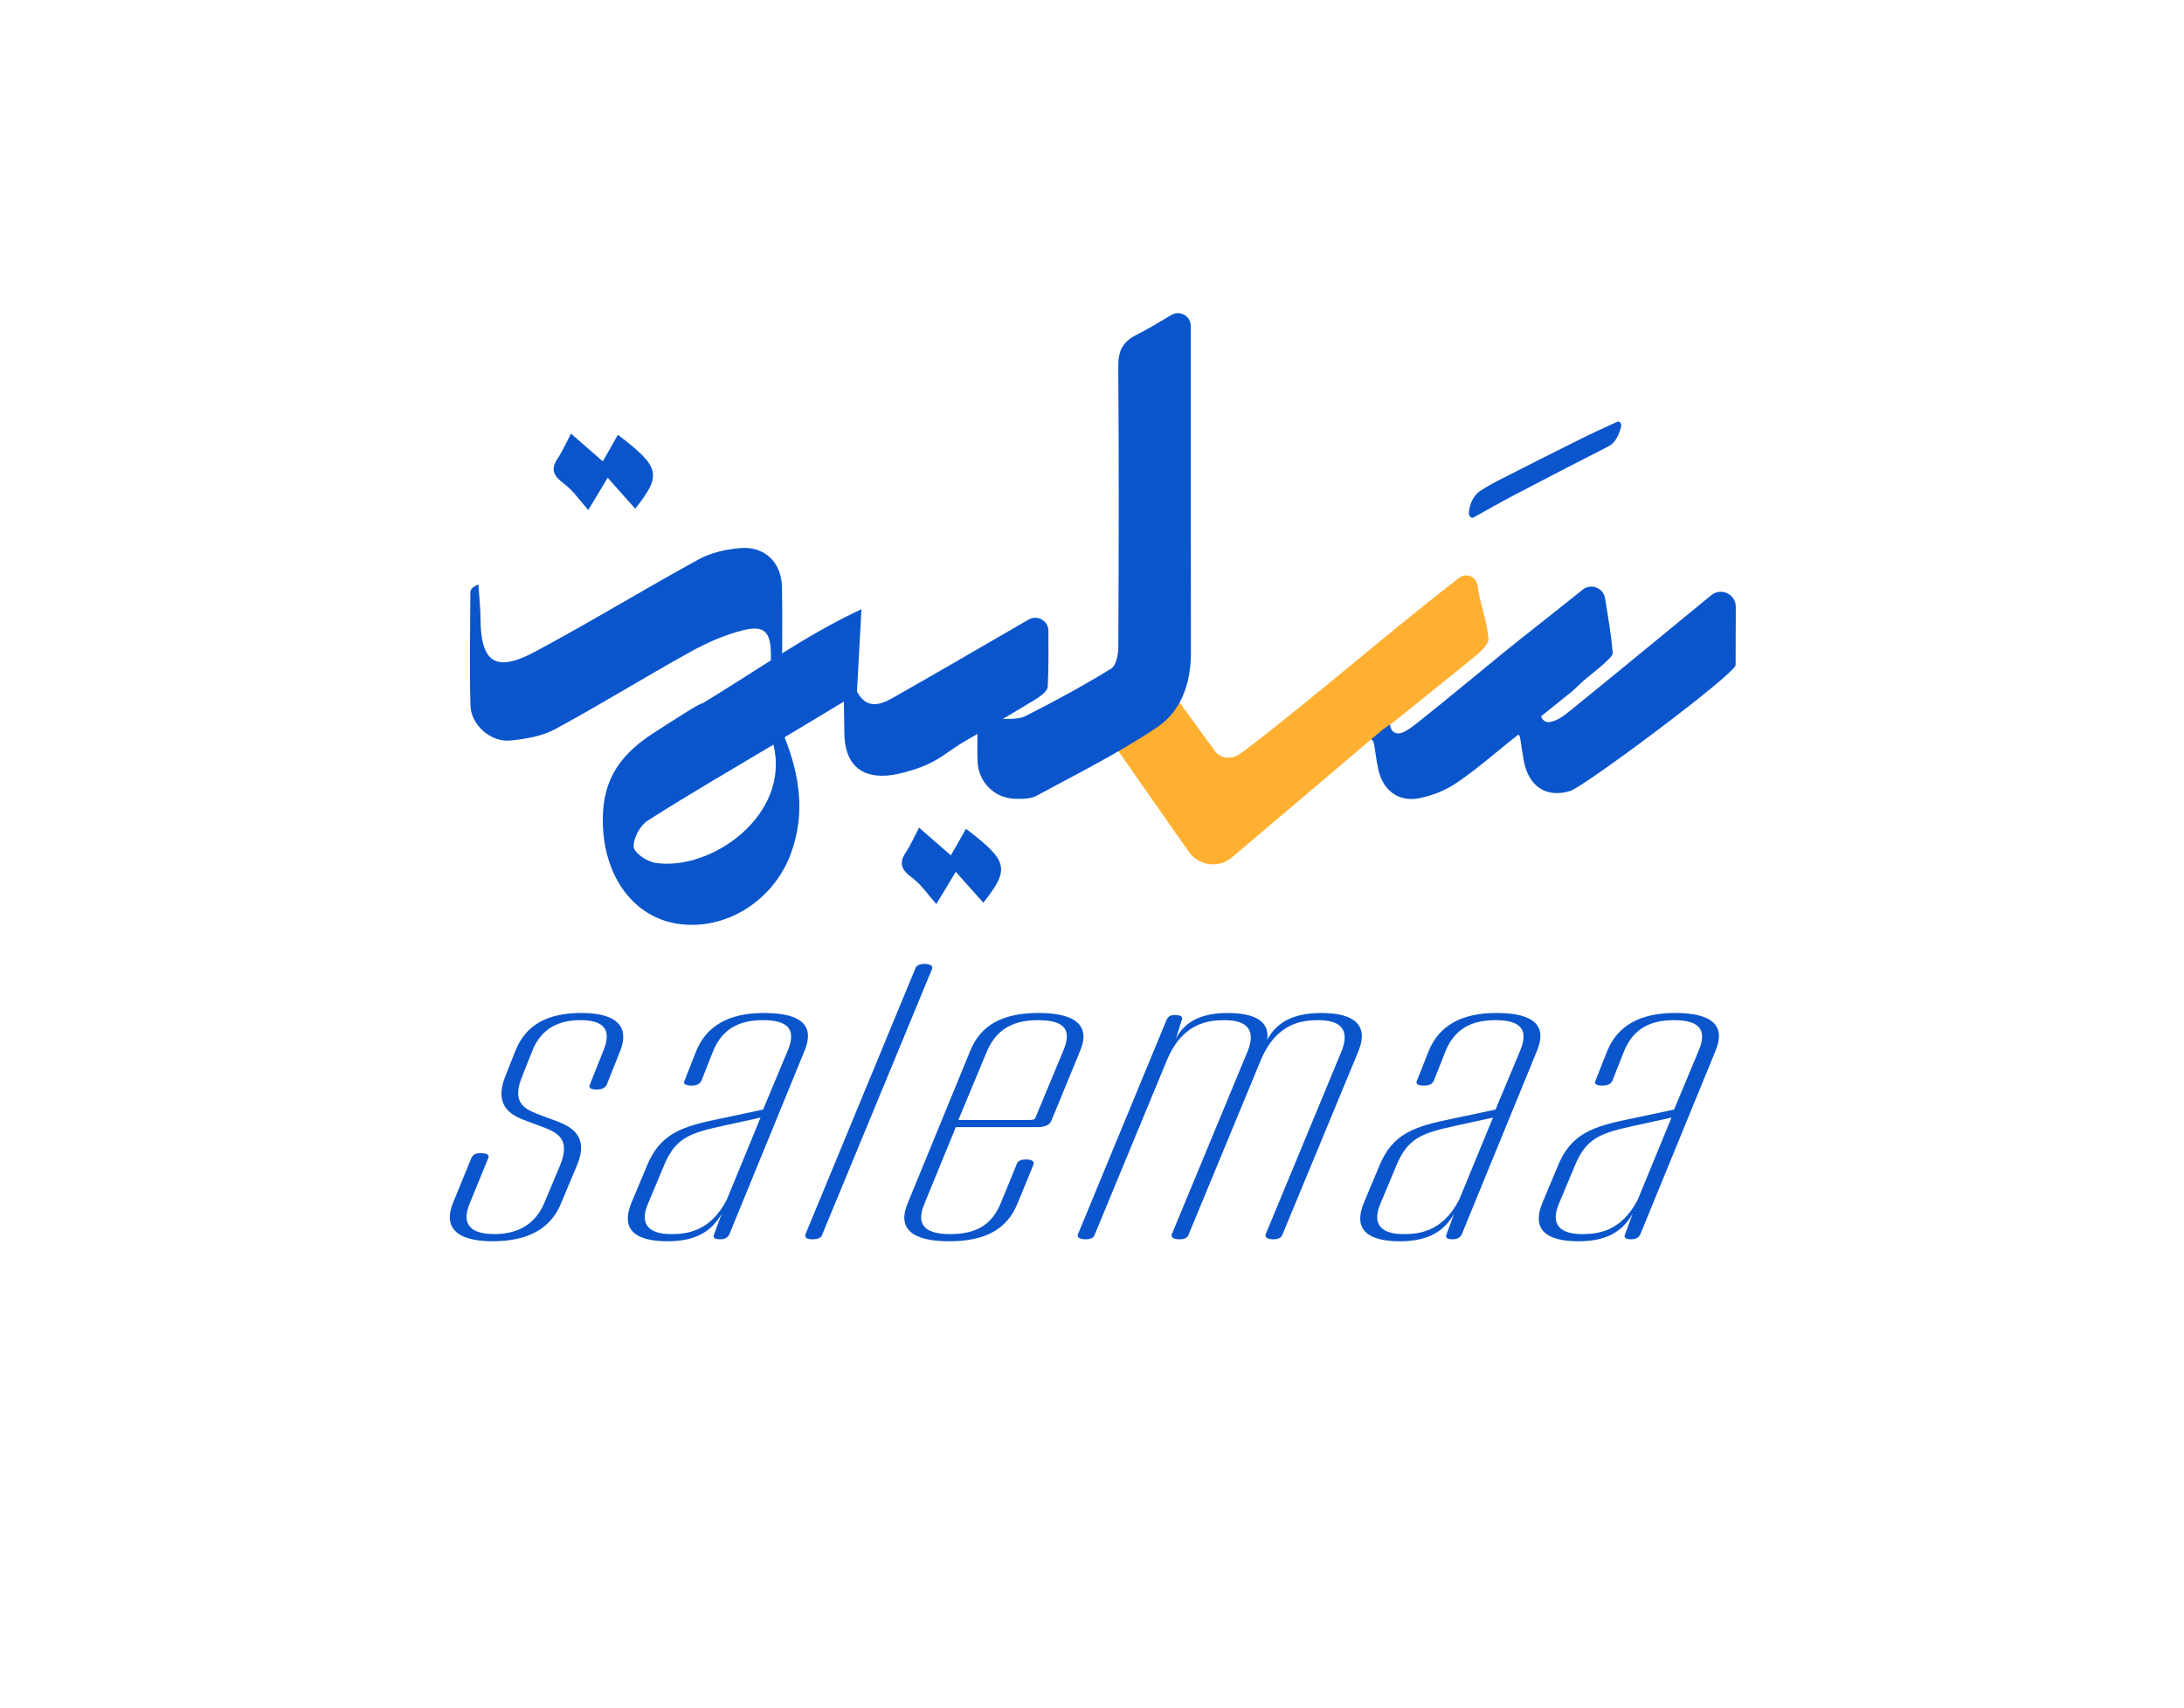 <?xml version="1.0" encoding="utf-8"?>
<!-- Generator: Adobe Illustrator 27.6.1, SVG Export Plug-In . SVG Version: 6.00 Build 0)  -->
<svg version="1.1" id="Layer_1" xmlns="http://www.w3.org/2000/svg" xmlns:xlink="http://www.w3.org/1999/xlink" x="0px" y="0px"
	 viewBox="0 0 1080 844.41" style="enable-background:new 0 0 1080 844.41;" xml:space="preserve">
<style type="text/css">
	.st0{fill:#0A55CC;}
	.st1{fill:#FFB031;}
</style>
<path class="st0" d="M799.71,208.55c1.3-0.61,2.37,1.08,1.84,2.89c-1.31,4.46-3,7.67-6.38,9.39c-15.57,7.94-31.13,15.97-46.67,24.12
	c-6.6,3.47-13.16,7.22-19.72,10.88c-1.34,0.75-2.6-0.66-2.4-2.64c0.44-4.26,2.43-8.34,5.39-10.29c2.91-1.92,5.89-3.65,8.89-5.18
	c13.57-6.92,27.15-13.8,40.75-20.55C787.26,214.27,793.15,211.6,799.71,208.55z"/>
<path class="st0" d="M450.98,433.97c4.7,3.51,8.14,8.71,12.04,13.08c2.31-3.84,5.4-8.99,9.61-15.98
	c5.02,5.64,9.43,10.59,13.63,15.31c13.2-16.78,12.46-20.54-8.58-36.55c-2.36,4.14-4.7,8.26-7.46,13.13
	c-5.47-4.76-10.49-9.14-15.74-13.71c-2.1,3.97-4.03,8.38-6.63,12.35C444.21,427.15,445.99,430.25,450.98,433.97z"/>
<g>
	<path class="st0" d="M846.23,294.31l-4.12,3.37c-21.65,17.73-43.22,35.58-64.98,53.18c-3.16,2.55-6.41,5.4-10.61,6.14
		c-3.84,0.68-6.18-4.05-3.26-6.63c0.49-0.44,0.92-0.86,1.39-1.29c0,0-22.1,18.02-17.04,14.04c1.52-1.2,3.79-0.3,4.08,1.62
		c0.68,4.44,1.2,7.91,1.82,11.36c2.27,12.48,10.82,18.66,22.88,15.05c6.95-2.08,81.88-58.03,81.88-62.32c0-8.24,0-12.31,0.09-28.71
		C858.41,293.82,851.1,290.33,846.23,294.31z"/>
</g>
<path class="st0" d="M782.13,337.45c2.59-2.56,15.63-12.04,15.4-14.55c-0.8-8.88-2.26-17.7-3.83-27.11
	c-0.86-5.18-7.01-7.49-11.09-4.19c-10.98,8.86-29.58,23.35-39.6,31.51c-13.02,10.6-25.9,21.38-39.03,31.84
	c-6.6,5.26-11.05,9.1-14.47,7.22c-2.34-1.28-3.06-6.09-1.05-7.85l-12.1,10.82c1.47,0,2.88,1.02,3.13,2.66
	c0.7,4.72,1.24,8.55,2.02,12.35c2.17,10.47,9.89,16.57,20.25,14.56c6.5-1.26,13.18-3.97,18.65-7.68
	c9.75-6.61,18.65-14.48,27.92-21.82l28.88-23.19C778.94,340.47,780.57,338.99,782.13,337.45z"/>
<path class="st1" d="M687.44,358.12c0.27-0.2,0.56-0.33,0.85-0.43l13.36-10.71c4.27-3.59,26.39-21.05,30.2-24.6
	c1.89-1.77,4.43-4.51,4.23-6.58c-0.87-9.22-4.09-16.6-5.47-26.43c-0.6-4.26-5.57-6.31-8.99-3.69
	c-32.06,24.61-72.39,59.67-104.51,84.21c-1.51,1.15-3.1,2.31-4.74,3.35c-3.82,2.41-9.09,1.76-11.67-1.95
	c-0.02-0.02-0.03-0.05-0.05-0.07l-19.04-26.19c-0.48-0.7-1.42-0.92-2.16-0.49l-32.52,15.03c-0.82,0.47-1.07,1.54-0.54,2.33
	l41.35,59.11c4.81,7.1,14.68,8.53,21.31,3.09l74.48-63.15C684.84,360.02,686.11,359.09,687.44,358.12z"/>
<path class="st0" d="M483.36,357.85c0,7.98-0.14,13.21,0.03,18.42c0.34,10.27,8.06,18.29,18.32,18.7c3.65,0.14,7.9,0.12,10.94-1.53
	c20.11-10.9,40.71-21.15,59.63-33.88c11.97-8.05,16.66-21.93,16.63-36.9c-0.12-53.82-0.02-107.64-0.06-161.46c0-0.03,0-0.06,0-0.09
	c-0.02-4.89-5.45-7.85-9.65-5.33c-6.01,3.61-11.6,6.96-17.39,9.9c-6.7,3.4-8.88,7.92-8.82,15.49c0.37,46.35,0.26,92.71,0.02,139.07
	c-0.02,3.58-1.13,8.93-3.59,10.43c-13.78,8.4-27.96,16.19-42.38,23.42c-3.8,1.91-8.95,1.13-13.48,1.59"/>
<path class="st0" d="M468.13,372.4c2.81-1.86,5.24-3.63,7.81-5.16c12.02-7.14,24.15-14.1,36.07-21.39c2.48-1.52,6-4.08,6.11-6.3
	c0.44-8.95,0.39-17.92,0.33-27.61c-0.03-4.99-5.43-8.09-9.75-5.6l-3.86,2.23c-21.28,12.28-42.48,24.7-63.85,36.8
	c-6.04,3.42-12.52,5-16.88-2.83c-1.96-3.52-2.61-6.77-2.03-9.7c-1.21,0.28-2.11,0.47-2.11,0.47l-3.52,1.26
	c0.28,0.36,0.48,0.67,0.49,0.99c0.29,9,0.54,18.01,0.6,27.01c0.11,15.38,8.54,22.95,23.88,20.61c3.4-0.52,6.72-1.47,10.36-2.6
	C457.64,378.77,463.17,376.01,468.13,372.4L468.13,372.4z"/>
<path class="st0" d="M381.2,323.2c0.16,14.31,0,28.62,0.09,42.93c0.01,1.06,0.07,2.09,0.17,3.09l4.22-10.93
	c0,0,1.31-5.11,3.25-12.71c-1.36-2.2-2.03-5.42-2.09-9.77c-0.2-15.24,0.19-30.49-0.16-45.73c-0.28-12.06-8.63-20.09-20.55-19.07
	c-6.95,0.59-14.39,2.18-20.43,5.48c-27.27,14.91-53.81,31.16-81.21,45.81c-19.46,10.41-26.79,5.29-26.88-16.54
	c-0.02-5.59-0.68-11.17-1.04-16.76c-2.93,1.21-3.96,2.5-3.97,3.8c-0.12,18.67-0.44,37.34,0.04,56c0.25,9.62,9.94,18.28,19.66,17.37
	c7.59-0.71,15.74-2.13,22.32-5.68c22.42-12.12,44.1-25.6,66.4-37.95c8.32-4.61,17.3-8.65,26.49-10.92
	C377.92,309.06,381.08,312.43,381.2,323.2z"/>
<path class="st0" d="M278.85,239.13c4.7,3.51,8.14,8.71,12.04,13.08c2.31-3.84,5.4-8.99,9.61-15.98
	c5.02,5.64,9.43,10.59,13.63,15.31c13.2-16.78,12.46-20.54-8.58-36.55c-2.36,4.14-4.7,8.26-7.46,13.13
	c-5.47-4.76-10.49-9.14-15.74-13.71c-2.1,3.97-4.03,8.38-6.63,12.35C272.07,232.31,273.85,235.4,278.85,239.13z"/>
<path class="st0" d="M423.71,343.07l2.29-41.85c-0.42,0.2-0.83,0.41-1.26,0.61c-26.35,12.38-50.4,29.67-77.52,46.05
	c0-0.94-14.68,8.5-24.41,14.82c-18.35,11.91-25.52,25.55-24.66,45.84c1.1,25.66,15.49,44.84,36.65,48.19
	c23.98,3.79,47.92-11.37,56.45-35.07c6.97-19.37,4.27-38.09-3.27-57.11C400.05,357.3,411.92,350.16,423.71,343.07z M324.07,426.67
	c-4.11-0.62-10.56-4.97-10.71-7.88c-0.23-4.28,3.11-10.55,6.86-12.95c20.03-12.84,40.66-24.73,62.25-37.65
	C391.05,403.17,351.63,430.86,324.07,426.67z"/>
<g>
	<path class="st0" d="M223.92,595.03l9.2-22.5c0.84-1.58,2.09-2.37,4.6-2.37c2.51,0,4.6,0.79,3.77,2.37l-9.2,22.5
		c-4.6,11.05,1.26,15.19,12.12,15.19c10.04,0,19.65-3.55,24.67-15.19l7.94-18.95c5.02-12.43-0.84-15.79-7.94-18.55l-10.04-3.75
		c-7.11-2.76-14.63-7.5-9.2-21.51l5.02-12.63c5.02-12.63,15.47-18.75,32.61-18.75c17.98,0,23.83,7.11,19.23,18.75l-6.68,16.77
		c-0.84,1.58-2.51,2.37-5.02,2.37c-2.51,0-4.18-0.79-3.35-2.37l6.69-16.77c4.6-11.05-0.42-15.2-11.29-15.2
		c-10.04,0-19.24,3.55-23.83,15.2l-5.02,12.63c-5.02,12.43,0.42,15.78,7.53,18.55l10.04,3.75c7.11,2.76,15.46,7.5,9.61,21.51
		l-7.95,18.95c-5.01,12.43-16.3,18.75-33.86,18.75C225.18,613.78,219.32,606.48,223.92,595.03z"/>
	<path class="st0" d="M312.13,595.03l7.53-17.96c6.68-16.97,17.97-20.13,37.21-24.08l20.48-4.34l12.13-29.01
		c5.01-11.64-1.26-15.2-12.13-15.2c-11.7,0-20.07,4.14-24.66,15.2l-5.85,14.8c-0.84,1.58-2.09,2.37-5.02,2.37
		c-2.51,0-4.18-0.79-3.35-2.37l5.85-14.8c5.02-12.24,15.89-18.75,33.45-18.75c19.23,0,25.08,6.71,20.07,18.75l-37.21,90.78
		c-0.84,1.58-2.09,2.37-4.6,2.37c-2.09,0-3.77-0.59-2.93-2.37l3.77-10.26c-5.44,9.67-14.22,13.62-26.76,13.62
		C313.38,613.78,307.12,607.46,312.13,595.03z M331.79,610.23c7.11,0,19.23-0.79,27.59-16.97l16.72-40.65l-17.98,3.94
		c-17.14,3.75-24.25,5.92-30.1,20.53l-7.52,17.96C315.48,606.67,322.59,610.23,331.79,610.23z"/>
	<path class="st0" d="M398.26,610.43l54.34-131.44c0.42-1.58,2.09-2.37,4.6-2.37s4.18,0.79,3.76,2.37l-54.35,131.44
		c-0.41,1.58-2.09,2.37-5.02,2.37C399.09,612.79,397.84,612,398.26,610.43z"/>
	<path class="st0" d="M469.32,613.78c-19.23,0-25.5-6.91-20.49-18.75l30.94-75.39c5.02-12.43,15.47-18.75,33.86-18.75
		c19.24,0,25.51,6.91,20.49,18.75l-14.21,34.53c-0.84,2.17-3.35,3.16-6.69,3.16h-40.55l-15.47,37.7
		c-5.02,11.64,1.67,15.19,12.55,15.19c12.54,0,20.48-4.14,25.08-15.19l7.94-19.34c0.41-1.58,2.09-2.37,4.6-2.37s4.18,0.79,3.77,2.37
		l-7.95,19.34C498.18,607.46,487.72,613.78,469.32,613.78z M473.92,553.79h35.54c1.25,0,2.51-0.4,2.51-0.99l13.79-33.15
		c5.02-11.64-0.83-15.2-12.54-15.2c-10.87,0-20.07,3.55-25.08,15.2L473.92,553.79z"/>
	<path class="st0" d="M671.81,519.65l-37.62,90.78c-0.42,1.58-2.09,2.37-4.6,2.37c-2.5,0-4.17-0.79-3.76-2.37l37.63-90.78
		c4.6-11.64-2.09-15.2-11.29-15.2c-7.53,0-20.91,0.79-28.85,20.13l-35.54,85.85c-0.42,1.58-2.09,2.37-4.6,2.37
		c-2.51,0-4.18-0.79-3.77-2.37l37.63-90.78c4.6-11.64-2.09-15.2-11.29-15.2c-7.53,0-20.9,0.79-28.85,20.13l-35.54,85.85
		c-0.41,1.58-2.09,2.37-4.6,2.37c-2.51,0-4.18-0.79-3.76-2.37l43.89-106.18c0.84-1.78,2.09-2.37,4.18-2.37
		c2.09,0,4.18,0.59,3.35,2.37l-2.92,9.28c4.6-8.88,13.37-12.63,25.5-12.63c14.22,0,20.9,4.54,19.65,13.22
		c5.02-9.47,14.21-13.22,26.76-13.22C670.13,500.9,676.82,507.21,671.81,519.65z"/>
	<path class="st0" d="M674.32,595.03l7.53-17.96c6.68-16.97,17.97-20.13,37.21-24.08l20.49-4.34l12.12-29.01
		c5.01-11.64-1.26-15.2-12.12-15.2c-11.71,0-20.07,4.14-24.67,15.2l-5.85,14.8c-0.84,1.58-2.09,2.37-5.02,2.37
		c-2.51,0-4.18-0.79-3.35-2.37l5.85-14.8c5.02-12.24,15.89-18.75,33.45-18.75c19.23,0,25.08,6.71,20.07,18.75l-37.21,90.78
		c-0.84,1.58-2.09,2.37-4.6,2.37c-2.09,0-3.77-0.59-2.93-2.37l3.77-10.26c-5.44,9.67-14.22,13.62-26.76,13.62
		C675.57,613.78,669.3,607.46,674.32,595.03z M693.97,610.23c7.11,0,19.23-0.79,27.59-16.97l16.72-40.65l-17.98,3.94
		c-17.14,3.75-24.25,5.92-30.1,20.53l-7.52,17.96C677.66,606.67,684.77,610.23,693.97,610.23z"/>
	<path class="st0" d="M762.61,595.03l7.53-17.96c6.68-16.97,17.97-20.13,37.21-24.08l20.49-4.34l12.12-29.01
		c5.01-11.64-1.26-15.2-12.12-15.2c-11.71,0-20.07,4.14-24.67,15.2l-5.85,14.8c-0.84,1.58-2.09,2.37-5.02,2.37
		c-2.51,0-4.18-0.79-3.35-2.37l5.85-14.8c5.02-12.24,15.89-18.75,33.45-18.75c19.23,0,25.08,6.71,20.07,18.75l-37.21,90.78
		c-0.84,1.58-2.09,2.37-4.6,2.37c-2.09,0-3.77-0.59-2.93-2.37l3.77-10.26c-5.44,9.67-14.22,13.62-26.76,13.62
		C763.86,613.78,757.59,607.46,762.61,595.03z M782.26,610.23c7.11,0,19.23-0.79,27.59-16.97l16.72-40.65l-17.98,3.94
		c-17.14,3.75-24.25,5.92-30.1,20.53l-7.52,17.96C765.95,606.67,773.06,610.23,782.26,610.23z"/>
</g>
</svg>
